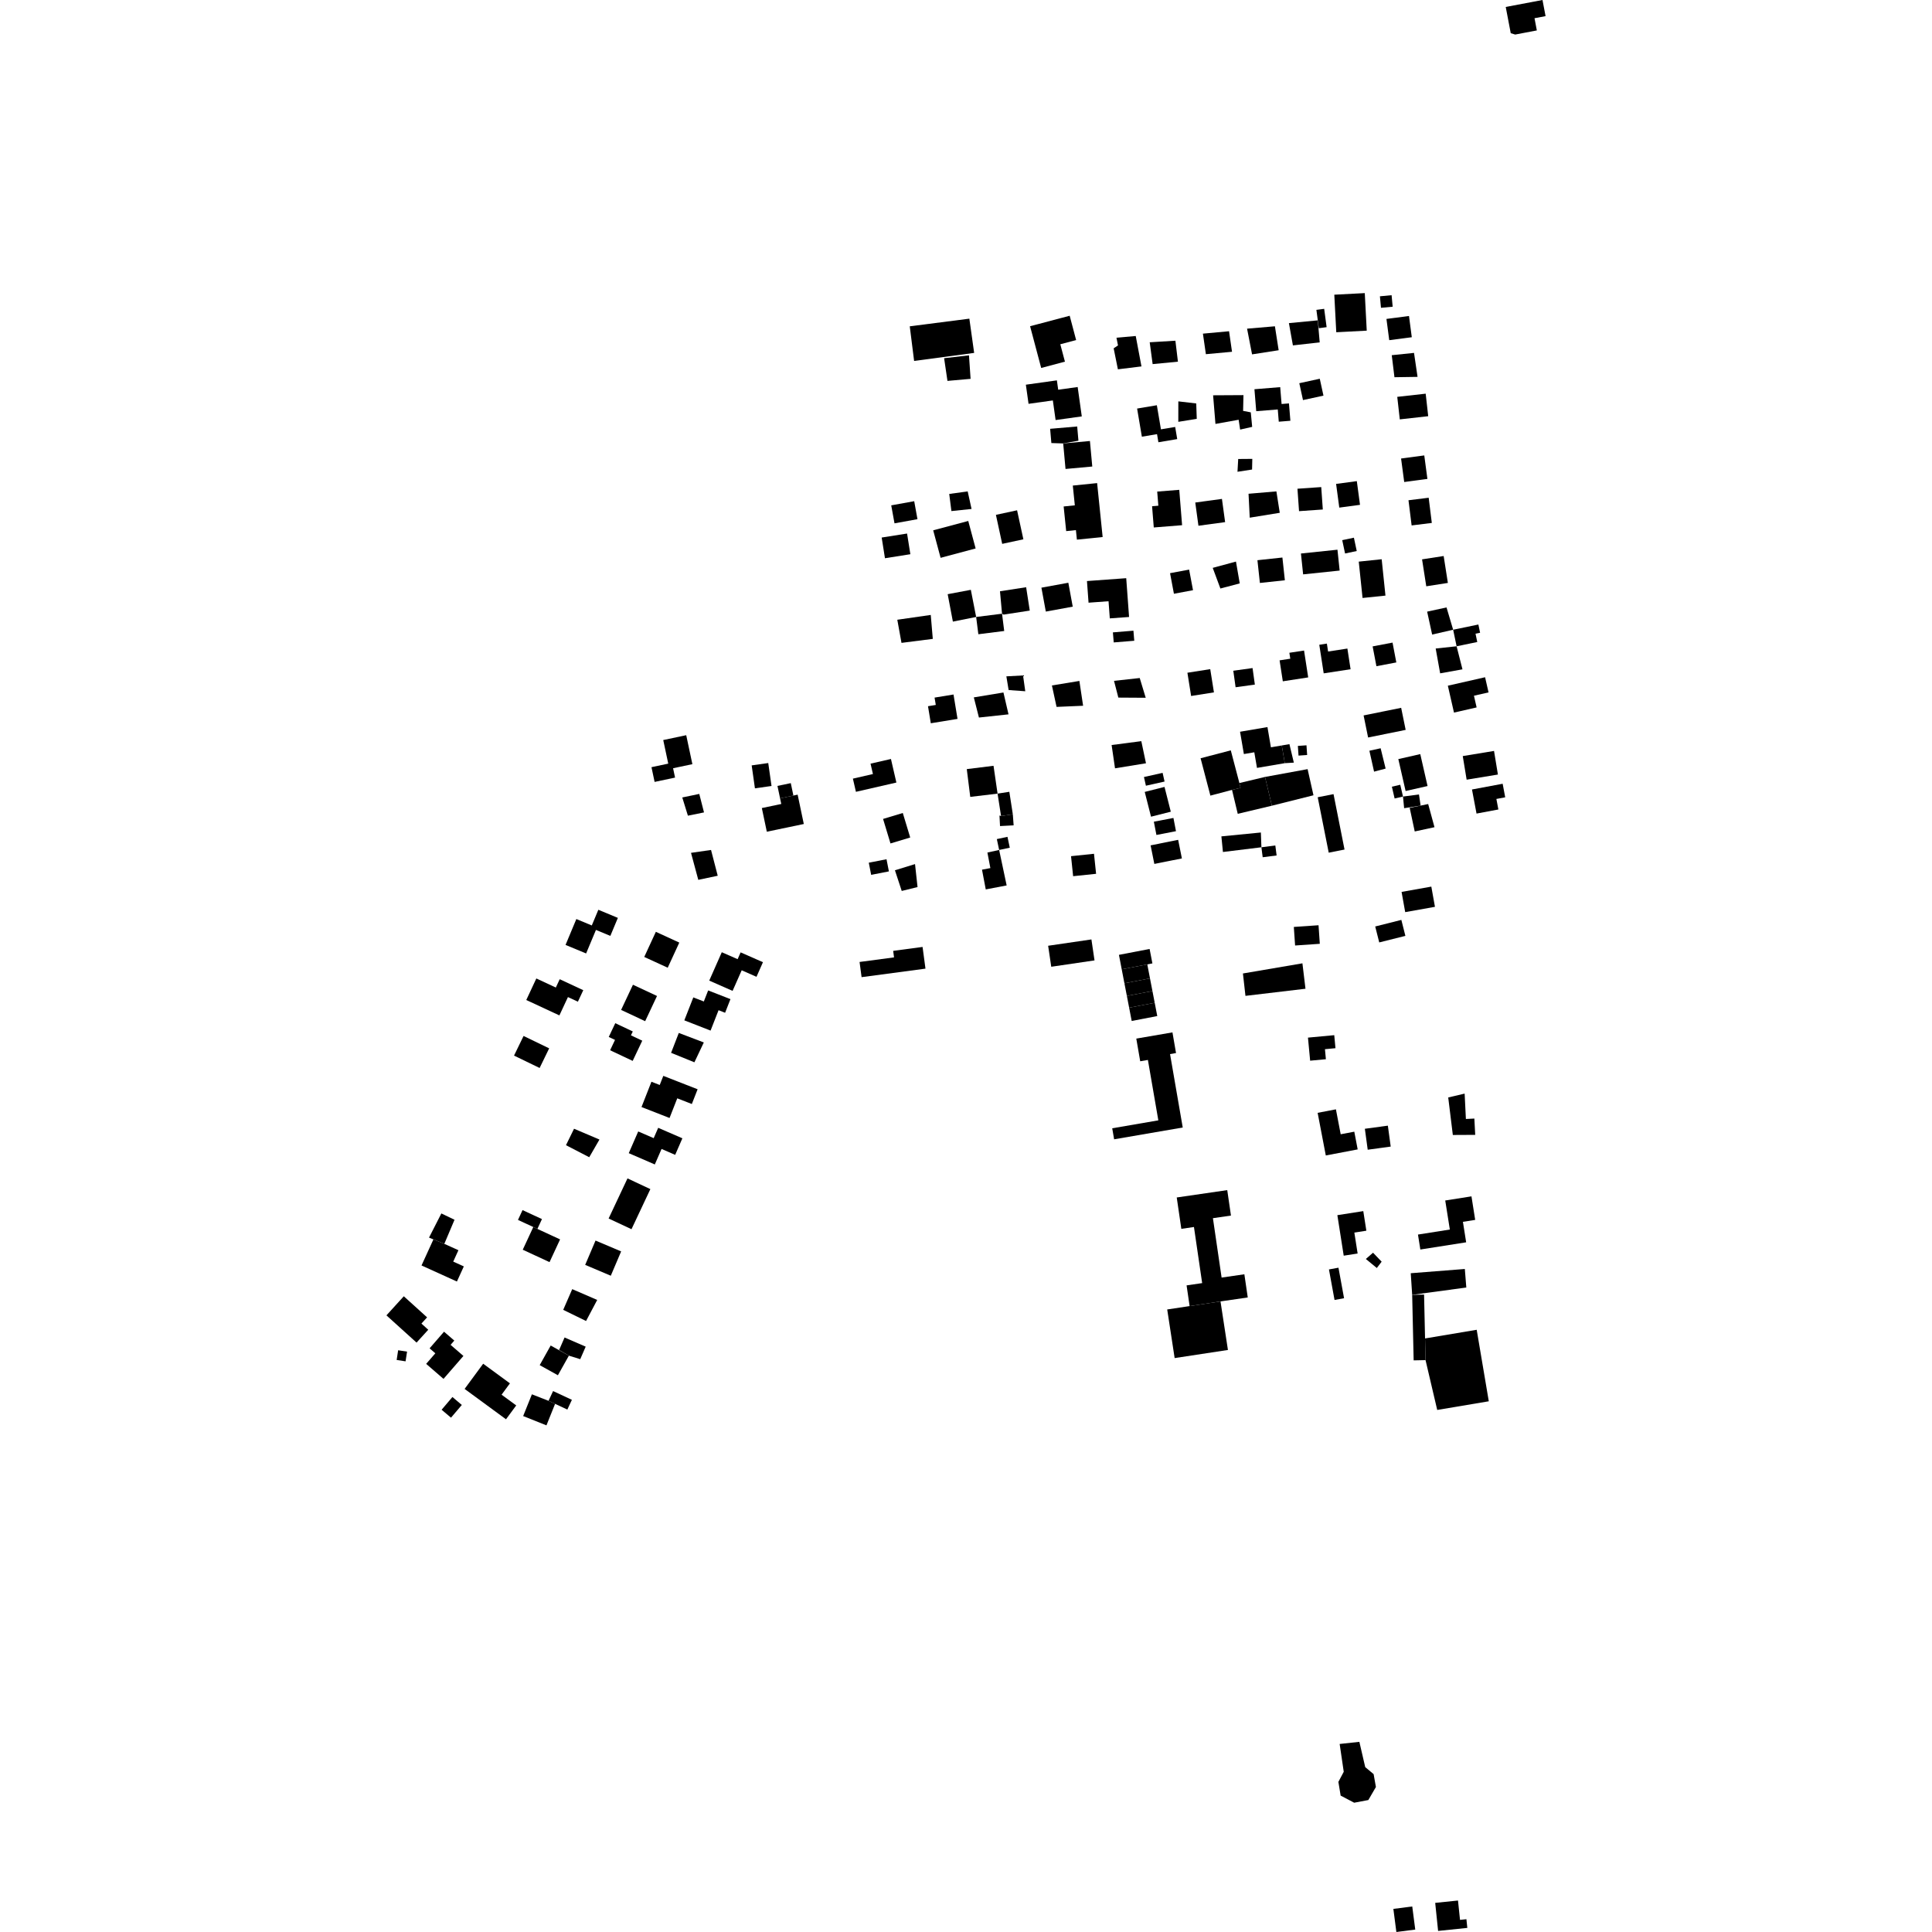 <?xml version="1.0" encoding="utf-8" standalone="no"?>
<!DOCTYPE svg PUBLIC "-//W3C//DTD SVG 1.1//EN"
  "http://www.w3.org/Graphics/SVG/1.1/DTD/svg11.dtd">
<!-- Created with matplotlib (https://matplotlib.org/) -->
<svg height="288pt" version="1.1" viewBox="0 0 288 288" width="288pt" xmlns="http://www.w3.org/2000/svg" xmlns:xlink="http://www.w3.org/1999/xlink">
 <defs>
  <style type="text/css">
*{stroke-linecap:butt;stroke-linejoin:round;}
  </style>
 </defs>
 <g id="figure_1">
  <g id="patch_1">
   <path d="M 0 288 
L 288 288 
L 288 0 
L 0 0 
z
" style="fill:none;opacity:0;"/>
  </g>
  <g id="axes_1">
   <g id="PatchCollection_1">
    <path clip-path="url(#p93c3903d15)" d="M 177.335 194.696 
L 176.882 191.61 
L 179.205 191.27 
L 177.981 182.907 
L 176.099 183.183 
L 175.414 178.505 
L 182.944 177.409 
L 183.497 181.203 
L 180.808 181.592 
L 182.103 190.446 
L 185.495 189.954 
L 186.001 193.409 
L 182.094 193.978 
L 181.939 194.001 
L 177.335 194.696 
"/>
    <path clip-path="url(#p93c3903d15)" d="M 202.246 82.138 
L 201.824 80.154 
L 200.084 80.52 
L 200.507 82.508 
L 202.246 82.138 
"/>
    <path clip-path="url(#p93c3903d15)" d="M 212.901 62.042 
L 212.524 58.685 
L 208.287 59.158 
L 208.663 62.516 
L 212.901 62.042 
"/>
    <path clip-path="url(#p93c3903d15)" d="M 202.734 75.255 
L 202.259 71.72 
L 199.17 72.134 
L 199.644 75.669 
L 202.734 75.255 
"/>
    <path clip-path="url(#p93c3903d15)" d="M 200.357 193.524 
L 199.523 188.975 
L 198.104 189.234 
L 198.938 193.783 
L 200.357 193.524 
"/>
    <path clip-path="url(#p93c3903d15)" d="M 214.015 96.673 
L 217.133 96.34 
L 218.008 99.776 
L 214.681 100.374 
L 214.015 96.673 
"/>
    <path clip-path="url(#p93c3903d15)" d="M 212.612 87.398 
L 211.984 83.383 
L 215.204 82.884 
L 215.832 86.895 
L 212.612 87.398 
"/>
    <path clip-path="url(#p93c3903d15)" d="M 205.239 189.02 
L 203.605 187.674 
L 204.676 186.739 
L 205.96 188.077 
L 205.239 189.02 
"/>
    <path clip-path="url(#p93c3903d15)" d="M 205.86 45.884 
L 205.701 44.168 
L 207.443 44.004 
L 207.603 45.723 
L 205.86 45.884 
"/>
    <path clip-path="url(#p93c3903d15)" d="M 210.511 193.019 
L 210.297 189.797 
L 218.36 189.165 
L 218.58 191.928 
L 210.511 193.019 
"/>
    <path clip-path="url(#p93c3903d15)" d="M 208.147 98.748 
L 207.583 95.791 
L 204.616 96.357 
L 205.18 99.31 
L 208.147 98.748 
"/>
    <path clip-path="url(#p93c3903d15)" d="M 207.091 50.708 
L 206.675 47.542 
L 210.036 47.104 
L 210.453 50.27 
L 207.091 50.708 
"/>
    <path clip-path="url(#p93c3903d15)" d="M 212.782 71.392 
L 212.314 67.89 
L 208.856 68.351 
L 209.324 71.852 
L 212.782 71.392 
"/>
    <path clip-path="url(#p93c3903d15)" d="M 209.54 108.803 
L 208.869 105.513 
L 203.27 106.648 
L 203.941 109.938 
L 209.54 108.803 
"/>
    <path clip-path="url(#p93c3903d15)" d="M 213.438 77.953 
L 212.971 74.198 
L 209.961 74.571 
L 210.428 78.325 
L 213.438 77.953 
"/>
    <path clip-path="url(#p93c3903d15)" d="M 192.731 51.488 
L 192.135 48.169 
L 196.441 47.755 
L 196.725 51.036 
L 192.731 51.488 
"/>
    <path clip-path="url(#p93c3903d15)" d="M 207.869 56.232 
L 207.466 52.948 
L 210.786 52.606 
L 211.312 56.18 
L 207.869 56.232 
"/>
    <path clip-path="url(#p93c3903d15)" d="M 206.528 88.786 
L 205.964 83.365 
L 202.547 83.721 
L 203.114 89.139 
L 206.528 88.786 
"/>
    <path clip-path="url(#p93c3903d15)" d="M 213.487 94.595 
L 212.742 91.175 
L 215.631 90.55 
L 216.619 93.874 
L 213.487 94.595 
"/>
    <path clip-path="url(#p93c3903d15)" d="M 196.598 48.927 
L 196.441 47.755 
L 196.233 46.191 
L 197.393 46.037 
L 197.758 48.77 
L 196.598 48.927 
"/>
    <path clip-path="url(#p93c3903d15)" d="M 214.244 210.179 
L 212.503 202.75 
L 212.43 199.52 
L 220.129 198.229 
L 221.932 208.887 
L 214.244 210.179 
"/>
    <path clip-path="url(#p93c3903d15)" d="M 199.196 49.528 
L 199.018 46.148 
L 198.902 43.93 
L 203.445 43.693 
L 203.738 49.29 
L 199.196 49.528 
"/>
    <path clip-path="url(#p93c3903d15)" d="M 212.284 192.981 
L 212.43 199.52 
L 212.503 202.75 
L 210.731 202.788 
L 210.511 193.019 
L 212.284 192.981 
"/>
    <path clip-path="url(#p93c3903d15)" d="M 201.329 99.762 
L 200.853 96.679 
L 197.976 97.122 
L 197.794 95.939 
L 196.664 96.114 
L 197.322 100.375 
L 201.329 99.762 
"/>
    <path clip-path="url(#p93c3903d15)" d="M 216.743 106.224 
L 220.118 105.454 
L 219.719 103.71 
L 221.895 103.215 
L 221.379 100.955 
L 215.828 102.216 
L 216.743 106.224 
"/>
    <path clip-path="url(#p93c3903d15)" d="M 202.38 186.86 
L 201.891 183.74 
L 203.681 183.459 
L 203.223 180.538 
L 199.358 181.142 
L 200.306 187.182 
L 202.38 186.86 
"/>
    <path clip-path="url(#p93c3903d15)" d="M 216.989 93.798 
L 220.379 93.096 
L 220.635 94.324 
L 219.954 94.464 
L 220.212 95.702 
L 217.133 96.34 
L 216.619 93.874 
L 216.989 93.798 
"/>
    <path clip-path="url(#p93c3903d15)" d="M 225.203 4.946 
L 224.457 1.037 
L 229.937 0 
L 230.395 2.404 
L 228.747 2.715 
L 229.094 4.536 
L 225.867 5.15 
L 225.203 4.946 
"/>
    <path clip-path="url(#p93c3903d15)" d="M 211.727 186.263 
L 218.558 185.189 
L 218.075 182.136 
L 219.904 181.846 
L 219.349 178.339 
L 215.439 178.955 
L 216.125 183.285 
L 211.375 184.034 
L 211.727 186.263 
"/>
    <path clip-path="url(#p93c3903d15)" d="M 137.959 144.393 
L 137.525 141.159 
L 133.144 141.744 
L 133.273 142.713 
L 128.134 143.399 
L 128.436 145.661 
L 137.959 144.393 
"/>
    <path clip-path="url(#p93c3903d15)" d="M 176.309 168.076 
L 174.417 157.132 
L 175.308 156.976 
L 174.776 153.896 
L 169.385 154.823 
L 169.97 158.202 
L 171.115 158.004 
L 172.671 167.009 
L 165.798 168.191 
L 166.081 169.835 
L 176.309 168.076 
"/>
    <path clip-path="url(#p93c3903d15)" d="M 200.309 264.116 
L 199.7 259.97 
L 202.638 259.653 
L 203.512 263.423 
L 204.764 264.467 
L 205.105 266.386 
L 203.976 268.329 
L 201.865 268.728 
L 199.848 267.667 
L 199.51 265.624 
L 200.309 264.116 
"/>
    <path clip-path="url(#p93c3903d15)" d="M 152.553 80.393 
L 151.614 76.068 
L 148.459 76.748 
L 149.396 81.073 
L 152.553 80.393 
"/>
    <path clip-path="url(#p93c3903d15)" d="M 179.759 52.798 
L 179.317 49.736 
L 183.213 49.377 
L 183.656 52.438 
L 179.759 52.798 
"/>
    <path clip-path="url(#p93c3903d15)" d="M 193.058 140.944 
L 192.868 138.178 
L 196.552 137.925 
L 196.741 140.691 
L 193.058 140.944 
"/>
    <path clip-path="url(#p93c3903d15)" d="M 145.436 81.758 
L 144.335 77.659 
L 139.111 79.056 
L 140.214 83.155 
L 145.436 81.758 
"/>
    <path clip-path="url(#p93c3903d15)" d="M 218.63 116.225 
L 218.05 112.708 
L 222.712 111.94 
L 223.292 115.46 
L 218.63 116.225 
"/>
    <path clip-path="url(#p93c3903d15)" d="M 186.296 77.17 
L 186.118 73.604 
L 190.27 73.25 
L 190.772 76.442 
L 186.296 77.17 
"/>
    <path clip-path="url(#p93c3903d15)" d="M 188.227 127.788 
L 188.036 126.302 
L 190.111 126.037 
L 190.302 127.523 
L 188.227 127.788 
"/>
    <path clip-path="url(#p93c3903d15)" d="M 204.83 115.029 
L 204.133 111.911 
L 205.809 111.543 
L 206.553 114.571 
L 204.83 115.029 
"/>
    <path clip-path="url(#p93c3903d15)" d="M 171.822 54.277 
L 171.385 51.022 
L 175.215 50.79 
L 175.592 53.914 
L 171.822 54.277 
"/>
    <path clip-path="url(#p93c3903d15)" d="M 166.71 103.989 
L 166.064 101.493 
L 169.898 101.072 
L 170.79 104.015 
L 166.71 103.989 
"/>
    <path clip-path="url(#p93c3903d15)" d="M 185.658 148.451 
L 185.281 145.114 
L 194.15 143.601 
L 194.606 147.39 
L 185.658 148.451 
"/>
    <path clip-path="url(#p93c3903d15)" d="M 209.532 117.915 
L 208.446 113.157 
L 211.717 112.413 
L 212.803 117.173 
L 209.532 117.915 
"/>
    <path clip-path="url(#p93c3903d15)" d="M 182.301 127.005 
L 182.07 124.677 
L 187.956 124.099 
L 188.036 126.302 
L 182.301 127.005 
"/>
    <path clip-path="url(#p93c3903d15)" d="M 136.776 132.233 
L 136.402 128.808 
L 133.406 129.731 
L 134.419 132.812 
L 136.776 132.233 
"/>
    <path clip-path="url(#p93c3903d15)" d="M 136.765 77.393 
L 136.279 74.712 
L 132.854 75.332 
L 133.342 78.013 
L 136.765 77.393 
"/>
    <path clip-path="url(#p93c3903d15)" d="M 159.911 90.432 
L 159.254 86.869 
L 155.242 87.604 
L 155.899 91.167 
L 159.911 90.432 
"/>
    <path clip-path="url(#p93c3903d15)" d="M 194.255 85.621 
L 193.929 82.511 
L 199.373 81.943 
L 199.699 85.053 
L 194.255 85.621 
"/>
    <path clip-path="url(#p93c3903d15)" d="M 178.399 62.434 
L 178.321 60.143 
L 175.652 59.831 
L 175.648 62.883 
L 178.399 62.434 
"/>
    <path clip-path="url(#p93c3903d15)" d="M 186.644 69.993 
L 186.679 68.404 
L 184.577 68.421 
L 184.47 70.327 
L 186.644 69.993 
"/>
    <path clip-path="url(#p93c3903d15)" d="M 163.158 143.165 
L 162.696 140.039 
L 156.245 140.983 
L 156.708 144.113 
L 163.158 143.165 
"/>
    <path clip-path="url(#p93c3903d15)" d="M 149.073 123.14 
L 148.989 121.565 
L 149.226 121.648 
L 150.979 121.376 
L 151.101 123.033 
L 149.073 123.14 
"/>
    <path clip-path="url(#p93c3903d15)" d="M 135.616 48.643 
L 144.5 47.503 
L 145.216 52.607 
L 136.266 53.806 
L 135.616 48.643 
"/>
    <path clip-path="url(#p93c3903d15)" d="M 159.97 130.613 
L 159.657 127.628 
L 163.08 127.272 
L 163.393 130.257 
L 159.97 130.613 
"/>
    <path clip-path="url(#p93c3903d15)" d="M 142.044 92.663 
L 141.269 88.574 
L 144.721 87.924 
L 145.513 91.97 
L 142.044 92.663 
"/>
    <path clip-path="url(#p93c3903d15)" d="M 186.643 52.825 
L 185.899 48.994 
L 190.049 48.64 
L 190.608 52.211 
L 186.643 52.825 
"/>
    <path clip-path="url(#p93c3903d15)" d="M 167.98 148.461 
L 167.614 146.576 
L 171.427 145.844 
L 171.792 147.732 
L 167.98 148.461 
"/>
    <path clip-path="url(#p93c3903d15)" d="M 174.995 88.51 
L 174.417 85.442 
L 177.262 84.911 
L 177.84 87.979 
L 174.995 88.51 
"/>
    <path clip-path="url(#p93c3903d15)" d="M 148.941 126.702 
L 148.596 125.081 
L 150.182 124.745 
L 150.527 126.366 
L 148.941 126.702 
"/>
    <path clip-path="url(#p93c3903d15)" d="M 162.823 69.544 
L 162.474 65.741 
L 158.488 66.102 
L 158.836 69.908 
L 162.823 69.544 
"/>
    <path clip-path="url(#p93c3903d15)" d="M 198.07 127.108 
L 196.428 118.844 
L 198.787 118.379 
L 200.427 126.64 
L 198.07 127.108 
"/>
    <path clip-path="url(#p93c3903d15)" d="M 167.614 146.576 
L 167.212 144.491 
L 171.025 143.762 
L 171.427 145.844 
L 167.614 146.576 
"/>
    <path clip-path="url(#p93c3903d15)" d="M 168.318 150.214 
L 172.13 149.482 
L 172.512 151.462 
L 168.7 152.195 
L 168.318 150.214 
"/>
    <path clip-path="url(#p93c3903d15)" d="M 209.312 120.476 
L 209.143 118.74 
L 211.524 118.428 
L 211.769 120.091 
L 209.312 120.476 
"/>
    <path clip-path="url(#p93c3903d15)" d="M 176.183 127.964 
L 175.625 125.193 
L 171.519 126.017 
L 172.075 128.784 
L 176.183 127.964 
"/>
    <path clip-path="url(#p93c3903d15)" d="M 213.906 135.179 
L 213.365 132.166 
L 208.93 132.956 
L 209.471 135.969 
L 213.906 135.179 
"/>
    <path clip-path="url(#p93c3903d15)" d="M 187.81 86.9 
L 187.443 83.509 
L 191.166 83.109 
L 191.533 86.5 
L 187.81 86.9 
"/>
    <path clip-path="url(#p93c3903d15)" d="M 161.457 105.206 
L 160.902 101.507 
L 156.807 102.18 
L 157.5 105.375 
L 161.457 105.206 
"/>
    <path clip-path="url(#p93c3903d15)" d="M 195.797 118.55 
L 194.922 114.654 
L 188.571 115.817 
L 189.598 120.104 
L 195.797 118.55 
"/>
    <path clip-path="url(#p93c3903d15)" d="M 193.645 76.198 
L 193.409 72.854 
L 196.954 72.608 
L 197.19 75.949 
L 193.645 76.198 
"/>
    <path clip-path="url(#p93c3903d15)" d="M 141.236 56.779 
L 140.737 53.396 
L 144.444 52.971 
L 144.684 56.474 
L 141.236 56.779 
"/>
    <path clip-path="url(#p93c3903d15)" d="M 209.498 139.508 
L 208.897 137.128 
L 205 138.109 
L 205.601 140.485 
L 209.498 139.508 
"/>
    <path clip-path="url(#p93c3903d15)" d="M 193.57 112.636 
L 193.47 111.192 
L 194.755 111.102 
L 194.853 112.546 
L 193.57 112.636 
"/>
    <path clip-path="url(#p93c3903d15)" d="M 139.05 95.237 
L 138.746 91.668 
L 133.759 92.385 
L 134.383 95.832 
L 139.05 95.237 
"/>
    <path clip-path="url(#p93c3903d15)" d="M 149.696 94.061 
L 149.371 91.485 
L 145.513 91.97 
L 145.841 94.546 
L 149.696 94.061 
"/>
    <path clip-path="url(#p93c3903d15)" d="M 194.235 59.638 
L 193.686 57.124 
L 196.737 56.459 
L 197.286 58.976 
L 194.235 59.638 
"/>
    <path clip-path="url(#p93c3903d15)" d="M 207.894 119.03 
L 207.485 117.272 
L 208.734 116.982 
L 209.143 118.74 
L 207.894 119.03 
"/>
    <path clip-path="url(#p93c3903d15)" d="M 144.829 75.87 
L 144.25 73.251 
L 141.5 73.633 
L 141.826 76.185 
L 144.829 75.87 
"/>
    <path clip-path="url(#p93c3903d15)" d="M 168.318 150.214 
L 167.98 148.461 
L 171.792 147.732 
L 172.13 149.482 
L 168.318 150.214 
"/>
    <path clip-path="url(#p93c3903d15)" d="M 184.806 86.965 
L 184.243 83.712 
L 180.779 84.651 
L 181.922 87.729 
L 184.806 86.965 
"/>
    <path clip-path="url(#p93c3903d15)" d="M 210.969 287.637 
L 210.522 284.193 
L 207.707 284.557 
L 208.154 288 
L 210.969 287.637 
"/>
    <path clip-path="url(#p93c3903d15)" d="M 184.189 102.448 
L 183.846 99.986 
L 186.716 99.587 
L 187.059 102.049 
L 184.189 102.448 
"/>
    <path clip-path="url(#p93c3903d15)" d="M 178.649 78.372 
L 178.176 74.911 
L 182.153 74.371 
L 182.626 77.832 
L 178.649 78.372 
"/>
    <path clip-path="url(#p93c3903d15)" d="M 152.835 103.044 
L 152.505 100.687 
L 150.017 100.821 
L 150.355 102.864 
L 152.835 103.044 
"/>
    <path clip-path="url(#p93c3903d15)" d="M 170.829 113.78 
L 170.134 110.483 
L 165.706 111.06 
L 166.214 114.532 
L 170.829 113.78 
"/>
    <path clip-path="url(#p93c3903d15)" d="M 135.707 82.616 
L 135.215 79.533 
L 131.43 80.131 
L 131.92 83.215 
L 135.707 82.616 
"/>
    <path clip-path="url(#p93c3903d15)" d="M 150.338 106.486 
L 149.581 103.228 
L 145.166 103.958 
L 145.928 106.962 
L 150.338 106.486 
"/>
    <path clip-path="url(#p93c3903d15)" d="M 177.558 103.75 
L 177.005 100.284 
L 180.408 99.748 
L 180.96 103.211 
L 177.558 103.75 
"/>
    <path clip-path="url(#p93c3903d15)" d="M 191.07 111.125 
L 192.211 110.928 
L 192.871 113.684 
L 191.523 113.765 
L 191.07 111.125 
"/>
    <path clip-path="url(#p93c3903d15)" d="M 167.212 144.491 
L 166.798 142.338 
L 171.371 141.46 
L 171.786 143.613 
L 171.025 143.762 
L 167.212 144.491 
"/>
    <path clip-path="url(#p93c3903d15)" d="M 203.883 171.387 
L 203.457 168.264 
L 206.885 167.8 
L 207.311 170.919 
L 203.883 171.387 
"/>
    <path clip-path="url(#p93c3903d15)" d="M 153.505 91.019 
L 152.965 87.536 
L 149.066 88.139 
L 149.371 91.485 
L 149.606 91.618 
L 153.505 91.019 
"/>
    <path clip-path="url(#p93c3903d15)" d="M 156.726 66.046 
L 156.541 63.922 
L 160.575 63.575 
L 160.76 65.696 
L 158.488 66.102 
L 156.726 66.046 
"/>
    <path clip-path="url(#p93c3903d15)" d="M 213.838 123.31 
L 212.894 119.856 
L 211.769 120.091 
L 210.14 120.43 
L 210.891 123.944 
L 213.838 123.31 
"/>
    <path clip-path="url(#p93c3903d15)" d="M 166.643 55.053 
L 166.011 51.923 
L 166.658 51.492 
L 166.429 50.342 
L 169.302 50.088 
L 170.157 54.621 
L 166.643 55.053 
"/>
    <path clip-path="url(#p93c3903d15)" d="M 180.43 118.601 
L 183.655 117.747 
L 184.926 117.445 
L 184.755 116.725 
L 183.472 111.855 
L 178.969 113.032 
L 180.43 118.601 
"/>
    <path clip-path="url(#p93c3903d15)" d="M 171.992 78.629 
L 171.738 75.464 
L 172.673 75.386 
L 172.503 73.279 
L 175.79 73.018 
L 176.213 78.291 
L 171.992 78.629 
"/>
    <path clip-path="url(#p93c3903d15)" d="M 142.737 107.165 
L 142.139 103.529 
L 139.314 103.99 
L 139.496 105.085 
L 138.335 105.275 
L 138.753 107.816 
L 142.737 107.165 
"/>
    <path clip-path="url(#p93c3903d15)" d="M 223.36 120.668 
L 223.063 119.098 
L 224.378 118.854 
L 223.999 116.833 
L 219.426 117.688 
L 220.103 121.278 
L 223.36 120.668 
"/>
    <path clip-path="url(#p93c3903d15)" d="M 165.436 92.181 
L 165.248 89.625 
L 162.268 89.842 
L 162.032 86.616 
L 167.884 86.189 
L 168.308 91.972 
L 165.436 92.181 
"/>
    <path clip-path="url(#p93c3903d15)" d="M 158.748 53.913 
L 158.058 51.318 
L 160.418 50.695 
L 159.456 47.068 
L 153.554 48.629 
L 155.208 54.851 
L 158.748 53.913 
"/>
    <path clip-path="url(#p93c3903d15)" d="M 195.301 158.114 
L 194.976 154.677 
L 198.894 154.311 
L 199.077 156.253 
L 197.508 156.401 
L 197.648 157.896 
L 195.301 158.114 
"/>
    <path clip-path="url(#p93c3903d15)" d="M 216.571 169.189 
L 215.884 163.596 
L 218.331 163.023 
L 218.518 166.805 
L 219.78 166.741 
L 219.908 169.172 
L 216.571 169.189 
"/>
    <path clip-path="url(#p93c3903d15)" d="M 146.945 132.583 
L 150.06 131.991 
L 148.941 126.702 
L 147.191 127.086 
L 147.633 129.405 
L 146.385 129.64 
L 146.945 132.583 
"/>
    <path clip-path="url(#p93c3903d15)" d="M 202.387 171.34 
L 201.882 168.699 
L 199.855 169.083 
L 199.143 165.367 
L 196.418 165.887 
L 197.634 172.244 
L 202.387 171.34 
"/>
    <path clip-path="url(#p93c3903d15)" d="M 189.598 120.104 
L 188.571 115.817 
L 184.755 116.725 
L 184.926 117.445 
L 183.655 117.747 
L 184.509 121.315 
L 189.598 120.104 
"/>
    <path clip-path="url(#p93c3903d15)" d="M 214.376 287.84 
L 213.943 283.658 
L 217.342 283.308 
L 217.641 286.194 
L 218.596 286.094 
L 218.731 287.39 
L 214.376 287.84 
"/>
    <path clip-path="url(#p93c3903d15)" d="M 153.324 60.197 
L 152.923 57.346 
L 157.548 56.699 
L 157.745 58.097 
L 160.646 57.692 
L 161.26 62.071 
L 157.358 62.616 
L 156.946 59.693 
L 153.324 60.197 
"/>
    <path clip-path="url(#p93c3903d15)" d="M 185.423 112.405 
L 186.976 112.142 
L 187.377 114.47 
L 191.523 113.765 
L 191.07 111.125 
L 189.453 111.4 
L 188.937 108.384 
L 184.853 109.08 
L 185.423 112.405 
"/>
    <path clip-path="url(#p93c3903d15)" d="M 187.264 61.296 
L 186.997 58.022 
L 190.838 57.709 
L 191.043 60.225 
L 192.143 60.135 
L 192.355 62.722 
L 190.624 62.863 
L 190.476 61.037 
L 187.264 61.296 
"/>
    <path clip-path="url(#p93c3903d15)" d="M 173.059 64 
L 172.45 60.408 
L 169.507 60.903 
L 170.216 65.099 
L 172.477 64.717 
L 172.68 65.927 
L 175.487 65.455 
L 175.181 63.646 
L 173.059 64 
"/>
    <path clip-path="url(#p93c3903d15)" d="M 109.206 147.709 
L 110.563 144.64 
L 112.769 145.611 
L 113.732 143.434 
L 110.404 141.969 
L 109.956 142.983 
L 107.596 141.948 
L 105.726 146.177 
L 109.206 147.709 
"/>
    <path clip-path="url(#p93c3903d15)" d="M 181.186 63.194 
L 180.835 58.926 
L 185.36 58.901 
L 185.308 61.25 
L 186.452 61.467 
L 186.659 63.633 
L 184.864 64.039 
L 184.642 62.572 
L 181.186 63.194 
"/>
    <path clip-path="url(#p93c3903d15)" d="M 158.934 79.171 
L 158.557 75.499 
L 160.223 75.33 
L 159.921 72.383 
L 163.546 72.014 
L 164.37 80.054 
L 160.531 80.445 
L 160.385 79.024 
L 158.934 79.171 
"/>
    <path clip-path="url(#p93c3903d15)" d="M 113.566 120.456 
L 114.308 123.983 
L 119.822 122.833 
L 118.903 118.457 
L 118.271 118.592 
L 116.284 119.007 
L 116.463 119.848 
L 113.566 120.456 
"/>
    <path clip-path="url(#p93c3903d15)" d="M 67.23 211.331 
L 68.842 209.435 
L 67.443 208.25 
L 65.83 210.148 
L 67.23 211.331 
"/>
    <path clip-path="url(#p93c3903d15)" d="M 80.109 183.192 
L 80.789 181.729 
L 77.894 180.388 
L 77.214 181.852 
L 79.5 182.909 
L 80.109 183.192 
"/>
    <path clip-path="url(#p93c3903d15)" d="M 87.363 196.919 
L 89.025 193.779 
L 85.301 192.17 
L 83.957 195.257 
L 87.363 196.919 
"/>
    <path clip-path="url(#p93c3903d15)" d="M 132.506 129.897 
L 132.151 128.086 
L 129.508 128.601 
L 129.863 130.412 
L 132.506 129.897 
"/>
    <path clip-path="url(#p93c3903d15)" d="M 172.385 124.466 
L 172.003 122.49 
L 174.921 121.93 
L 175.301 123.903 
L 172.385 124.466 
"/>
    <path clip-path="url(#p93c3903d15)" d="M 103.513 158.357 
L 104.917 155.396 
L 101.187 153.98 
L 100.038 156.943 
L 103.513 158.357 
"/>
    <path clip-path="url(#p93c3903d15)" d="M 96.173 152.225 
L 97.939 148.469 
L 94.353 146.792 
L 92.587 150.548 
L 96.173 152.225 
"/>
    <path clip-path="url(#p93c3903d15)" d="M 94.135 183.237 
L 96.949 177.259 
L 93.539 175.661 
L 90.726 181.639 
L 94.135 183.237 
"/>
    <path clip-path="url(#p93c3903d15)" d="M 132.743 125.732 
L 135.683 124.845 
L 134.577 121.191 
L 131.637 122.078 
L 132.743 125.732 
"/>
    <path clip-path="url(#p93c3903d15)" d="M 166.022 95.766 
L 165.897 94.268 
L 168.959 94.015 
L 169.083 95.517 
L 166.022 95.766 
"/>
    <path clip-path="url(#p93c3903d15)" d="M 66.235 185.417 
L 67.754 181.828 
L 65.792 180.886 
L 63.954 184.488 
L 64.61 184.756 
L 66.235 185.417 
"/>
    <path clip-path="url(#p93c3903d15)" d="M 149.226 121.648 
L 148.705 118.304 
L 150.459 118.032 
L 150.979 121.376 
L 149.226 121.648 
"/>
    <path clip-path="url(#p93c3903d15)" d="M 171.581 121.744 
L 174.53 120.999 
L 173.592 117.305 
L 170.643 118.05 
L 171.581 121.744 
"/>
    <path clip-path="url(#p93c3903d15)" d="M 99.535 144.257 
L 101.262 140.511 
L 97.766 138.904 
L 96.037 142.65 
L 99.535 144.257 
"/>
    <path clip-path="url(#p93c3903d15)" d="M 104.092 131.157 
L 103.008 127.132 
L 105.993 126.702 
L 106.99 130.546 
L 104.092 131.157 
"/>
    <path clip-path="url(#p93c3903d15)" d="M 173.599 116.505 
L 173.308 115.209 
L 170.527 115.83 
L 170.818 117.126 
L 173.599 116.505 
"/>
    <path clip-path="url(#p93c3903d15)" d="M 116.284 119.007 
L 115.895 117.155 
L 117.882 116.74 
L 118.271 118.592 
L 116.284 119.007 
"/>
    <path clip-path="url(#p93c3903d15)" d="M 87.837 172.506 
L 89.36 169.869 
L 85.571 168.259 
L 84.37 170.711 
L 87.837 172.506 
"/>
    <path clip-path="url(#p93c3903d15)" d="M 144.634 118.791 
L 144.116 114.65 
L 148.103 114.155 
L 148.705 118.304 
L 144.634 118.791 
"/>
    <path clip-path="url(#p93c3903d15)" d="M 104.945 121.105 
L 104.24 118.348 
L 101.705 118.876 
L 102.545 121.592 
L 104.945 121.105 
"/>
    <path clip-path="url(#p93c3903d15)" d="M 80.44 159.202 
L 81.863 156.276 
L 78.047 154.429 
L 76.626 157.355 
L 80.44 159.202 
"/>
    <path clip-path="url(#p93c3903d15)" d="M 60.457 202.932 
L 60.68 201.485 
L 59.351 201.28 
L 59.129 202.727 
L 60.457 202.932 
"/>
    <path clip-path="url(#p93c3903d15)" d="M 83.165 205.006 
L 84.802 202.085 
L 82.09 200.573 
L 80.453 203.498 
L 83.165 205.006 
"/>
    <path clip-path="url(#p93c3903d15)" d="M 112.537 117.516 
L 115.009 117.165 
L 114.521 113.745 
L 112.051 114.095 
L 112.537 117.516 
"/>
    <path clip-path="url(#p93c3903d15)" d="M 81.77 208.818 
L 82.448 207.364 
L 85.252 208.669 
L 84.573 210.122 
L 82.746 209.271 
L 81.77 208.818 
"/>
    <path clip-path="url(#p93c3903d15)" d="M 91.05 190.171 
L 92.593 186.545 
L 88.775 184.928 
L 87.232 188.553 
L 91.05 190.171 
"/>
    <path clip-path="url(#p93c3903d15)" d="M 86.495 202.609 
L 87.308 200.743 
L 84.159 199.377 
L 83.346 201.243 
L 84.802 202.085 
L 86.495 202.609 
"/>
    <path clip-path="url(#p93c3903d15)" d="M 81.918 188.142 
L 83.492 184.756 
L 80.109 183.192 
L 79.5 182.909 
L 77.926 186.294 
L 81.918 188.142 
"/>
    <path clip-path="url(#p93c3903d15)" d="M 81.459 212.477 
L 82.746 209.271 
L 81.77 208.818 
L 79.289 207.848 
L 77.987 211.09 
L 81.459 212.477 
"/>
    <path clip-path="url(#p93c3903d15)" d="M 62.095 200.139 
L 63.838 198.223 
L 62.822 197.303 
L 63.666 196.376 
L 60.194 193.233 
L 57.605 196.079 
L 62.095 200.139 
"/>
    <path clip-path="url(#p93c3903d15)" d="M 127.592 118.035 
L 127.139 116.07 
L 130.125 115.384 
L 129.769 113.836 
L 132.812 113.141 
L 133.622 116.653 
L 127.592 118.035 
"/>
    <path clip-path="url(#p93c3903d15)" d="M 191.227 101.561 
L 190.746 98.437 
L 192.34 98.192 
L 192.204 97.308 
L 194.393 96.975 
L 195.011 100.979 
L 191.227 101.561 
"/>
    <path clip-path="url(#p93c3903d15)" d="M 68.112 191.036 
L 69.142 188.78 
L 67.563 188.066 
L 68.336 186.368 
L 66.235 185.417 
L 64.61 184.756 
L 62.835 188.64 
L 68.112 191.036 
"/>
    <path clip-path="url(#p93c3903d15)" d="M 75.428 211.57 
L 76.953 209.504 
L 74.77 207.903 
L 76.016 206.212 
L 72.027 203.287 
L 69.258 207.044 
L 73.596 210.226 
L 75.428 211.57 
"/>
    <path clip-path="url(#p93c3903d15)" d="M 100.63 115.915 
L 100.335 114.52 
L 103.212 113.912 
L 102.294 109.594 
L 98.868 110.318 
L 99.615 113.833 
L 97.115 114.361 
L 97.581 116.559 
L 100.63 115.915 
"/>
    <path clip-path="url(#p93c3903d15)" d="M 83.388 151.364 
L 84.662 148.634 
L 86.146 149.321 
L 86.948 147.604 
L 83.436 145.97 
L 82.857 147.209 
L 79.95 145.858 
L 78.451 149.07 
L 83.388 151.364 
"/>
    <path clip-path="url(#p93c3903d15)" d="M 105.924 153.629 
L 107.115 150.59 
L 108.09 150.973 
L 108.887 148.938 
L 105.564 147.642 
L 104.918 149.289 
L 103.351 148.68 
L 102.011 152.101 
L 105.924 153.629 
"/>
    <path clip-path="url(#p93c3903d15)" d="M 87.371 142.13 
L 88.838 138.621 
L 90.983 139.513 
L 92.105 136.827 
L 89.195 135.618 
L 88.217 137.956 
L 85.916 137 
L 84.305 140.857 
L 87.371 142.13 
"/>
    <path clip-path="url(#p93c3903d15)" d="M 97.611 173.584 
L 98.618 171.273 
L 100.647 172.152 
L 101.722 169.685 
L 98.116 168.122 
L 97.444 169.664 
L 95.138 168.664 
L 93.728 171.901 
L 97.611 173.584 
"/>
    <path clip-path="url(#p93c3903d15)" d="M 66.114 205.546 
L 63.526 203.311 
L 64.895 201.734 
L 64.04 200.993 
L 66.19 198.515 
L 67.721 199.836 
L 67.167 200.475 
L 69.082 202.128 
L 66.114 205.546 
"/>
    <path clip-path="url(#p93c3903d15)" d="M 99.808 166.657 
L 100.958 163.725 
L 103.131 164.574 
L 103.992 162.375 
L 98.878 160.377 
L 98.345 161.736 
L 97.109 161.253 
L 95.628 165.025 
L 99.808 166.657 
"/>
    <path clip-path="url(#p93c3903d15)" d="M 94.055 154.335 
L 94.33 153.757 
L 91.718 152.524 
L 90.746 154.576 
L 91.679 155.015 
L 90.949 156.559 
L 94.312 158.146 
L 95.742 155.132 
L 94.055 154.335 
"/>
    <path clip-path="url(#p93c3903d15)" d="M 175.102 202.446 
L 173.994 195.199 
L 177.335 194.696 
L 181.939 194.001 
L 183.046 201.237 
L 175.102 202.446 
"/>
   </g>
  </g>
 </g>
 <defs>
  <clipPath id="p93c3903d15">
   <rect height="288" width="172.79" x="57.605" y="0"/>
  </clipPath>
 </defs>
</svg>
